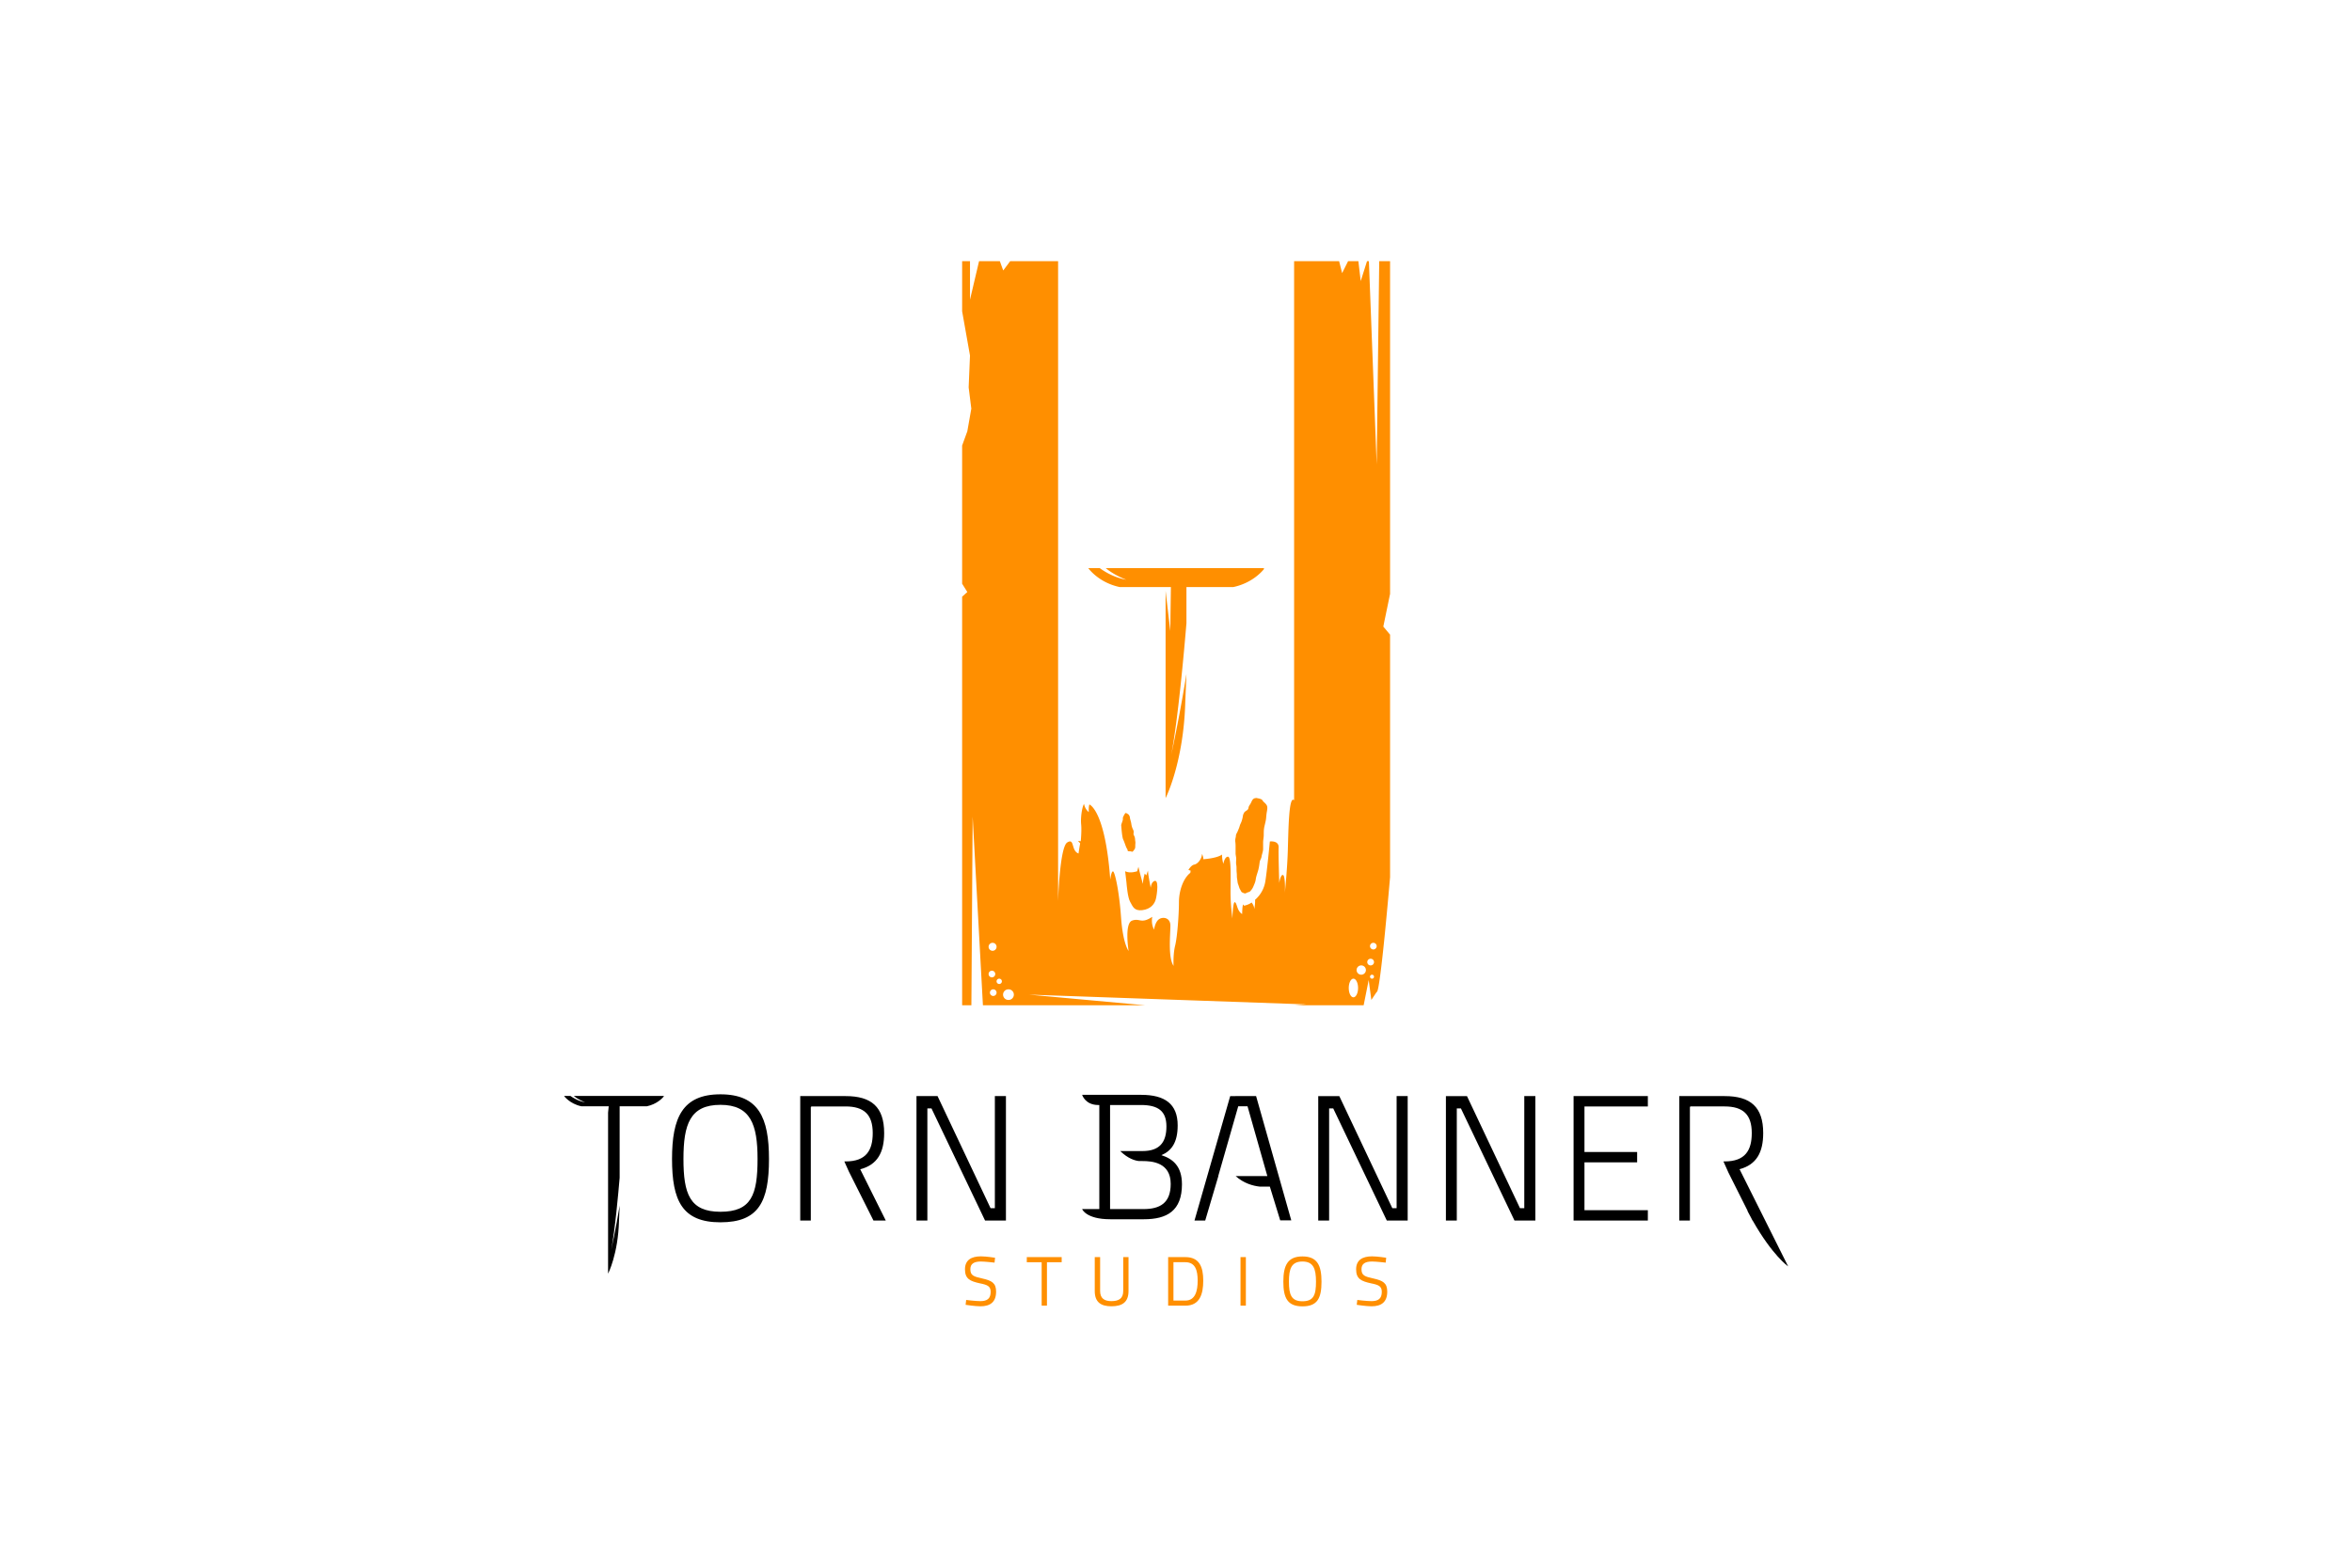 <svg xmlns="http://www.w3.org/2000/svg" height="800" width="1200" viewBox="-45 -64.049 390 384.296"><defs><clipPath clipPathUnits="userSpaceOnUse" id="a"><path d="M0 600h800V0H0z"/></clipPath></defs><g clip-path="url(#a)" transform="matrix(.958 0 0 -.958 -231.552 414.7)"><path d="M351.86 176.654s-2.462.285-3.497.285c-1.75 0-2.695-.57-2.695-1.963 0-1.625.857-1.89 3.034-2.373 2.463-.553 3.552-1.16 3.552-3.375 0-2.676-1.518-3.748-3.998-3.748-1.357 0-3.802.377-3.802.377l.143 1.248s2.374-.303 3.64-.303c1.75 0 2.624.661 2.624 2.373 0 1.393-.731 1.786-2.748 2.178-2.552.555-3.82 1.16-3.82 3.588 0 2.318 1.553 3.32 4.07 3.32 1.374 0 3.623-.357 3.623-.357zm8.248 1.411h8.924v-1.32h-3.766v-11.102h-1.356v11.102h-3.802zm21.652-11.262c1.855 0 3.016.643 3.016 2.588v8.674h1.356v-8.674c0-2.82-1.553-3.91-4.373-3.91-2.713 0-4.266 1.072-4.266 3.91v8.674h1.375v-8.674c0-1.928 1.142-2.588 2.891-2.588m18.921 9.959h-3.052v-9.816h3.052c2.552 0 3.141 2.48 3.141 5.105 0 2.604-.589 4.71-3.14 4.71m-4.41-11.118v12.422h4.41c3.568 0 4.568-2.498 4.568-6.014 0-3.553-.946-6.408-4.569-6.408zm18.511 12.421h1.373v-12.422h-1.373zm19.313-6.283c0 3.285-.66 5.158-3.463 5.158-2.838 0-3.463-1.855-3.463-5.158 0-3.3.59-5.016 3.463-5.016 2.856 0 3.463 1.608 3.463 5.016m-8.354 0c0 4.105 1.07 6.461 4.89 6.461 3.82 0 4.874-2.338 4.874-6.46 0-4.247-1.054-6.319-4.873-6.319-3.855 0-4.891 2.177-4.891 6.318m26.186 4.873s-2.465.285-3.5.285c-1.748 0-2.693-.57-2.693-1.963 0-1.625.856-1.89 3.033-2.373 2.463-.553 3.553-1.16 3.553-3.375 0-2.676-1.518-3.748-4-3.748-1.356 0-3.801.377-3.801.377l.143 1.248s2.374-.303 3.64-.303c1.75 0 2.625.661 2.625 2.373 0 1.393-.732 1.786-2.75 2.178-2.551.555-3.818 1.16-3.818 3.588 0 2.318 1.552 3.32 4.069 3.32 1.374 0 3.623-.357 3.623-.357z" fill="#ff8f00"/><path d="M389.982 190.357h-8.569v26.63h7.884c4.43 0 6.532-1.554 6.532-5.482 0-4.11-1.782-6.302-6.12-6.302h-5.695c2.006-1.957 3.792-2.455 4.808-2.559h.886c2.375 0 7.216-.32 7.216-5.848 0-4.93-2.786-6.439-6.942-6.439m4.567 13.795c2.56 1.096 4.158 3.197 4.158 7.627 0 5.482-3.289 7.81-9.319 7.81h-15.122s.778-2.603 4.125-2.603h.27v-26.629h-4.395s.968-2.604 7.201-2.604h8.607c5.892 0 9.728 2.147 9.728 8.952 0 4.705-2.42 6.533-5.253 7.447m147.905-3.592c4.331 1.158 6.05 4.301 6.05 9.25 0 6.67-3.245 9.457-9.867 9.457h-11.602V187.43h2.72v29.057l.066-.102v.233h8.816c4.75 0 6.943-2.102 6.943-6.807 0-4.385-1.645-7.262-6.943-7.262h-.305l1.293-2.888 4.856-9.678.048-.21c.293-.563.583-1.099.87-1.62l.363-.723h.041c5.08-8.976 9.09-11.746 9.09-11.746zm-130.307 18.707l-9.137-31.838h2.743l3.366 11.373h-.033l5.116 17.86h2.375l5.07-17.86h-8.106c2.081-1.879 4.456-2.507 6.145-2.695h2.601l2.65-8.633h2.831l-8.998 31.793zm42.573-28.687h-1.096l-13.567 28.687h-5.389V187.43h2.786v28.686h1.05l13.704-28.686h5.344v31.838h-2.832zm45.272-3.15h19.002v2.648h-16.216v12.242h13.475v2.648h-13.475v11.65h16.216v2.65h-19.002zm-12.61 3.15h-1.096l-13.567 28.687h-5.388V187.43h2.785v28.686h1.051l13.704-28.686h5.343v31.838h-2.832zm-205.655-.912c-7.856 0-9.456 4.613-9.456 13.52 0 8.86 1.69 13.841 9.456 13.841 7.72 0 9.501-5.026 9.501-13.842 0-9.226-1.6-13.519-9.5-13.519m0 30.054c-9.776 0-12.38-6.074-12.38-16.535 0-10.596 2.56-16.215 12.38-16.215s12.423 5.3 12.423 16.215c0 10.553-2.649 16.535-12.424 16.535m-34.602-2.04c-1.725.286-3.108 1.146-3.777 1.63h-1.629s1.422-2.017 4.461-2.658h6.97v-1.639l-.163 1.615v-42.804s2.565 4.955 2.795 13.523l.164 3.908c-.983-6.078-2.158-11.35-2.158-11.35.951 4.86 1.82 14.442 2.158 18.466v18.281h6.945c2.551.537 3.96 2.045 4.347 2.516v.142H244.2c1.277-1.05 2.926-1.63 2.926-1.63m104.813-27.102h-1.096l-13.566 28.687h-5.39V187.43h2.786v28.686h1.05l13.704-28.686h5.345v31.838h-2.833zm-28.322 19.23c0 6.67-3.243 9.457-9.866 9.457h-11.602V187.43h2.705v29.057l.081-.125v.256h8.816c4.75 0 6.943-2.102 6.943-6.807 0-4.385-1.645-7.262-6.943-7.262h-.322l1.187-2.65h.003l6.258-12.469h3.151l-6.53 13.11c4.383 1.14 6.12 4.293 6.12 9.271"/><path d="M400.951 349.52h11.993c4.598.984 7.138 3.732 7.835 4.59v.26h-40.477c2.3-1.914 5.272-2.972 5.272-2.972-3.108.524-5.602 2.09-6.806 2.973h-2.934s2.56-3.68 8.036-4.85h13.106l-.159-11.254-1.199 10.295v-53.05s4.623 9.037 5.037 24.664l.296 7.124a404.302 404.302 0 00-3.89-20.698c1.712 8.863 3.278 26.336 3.89 33.674zm-16.167-64.622c.323-.648.647-1.863.971-2.349.324-.485-.08-.647.648-.647.73 0 .626-.329 1.001.16.375.487.456.568.456 1.217 0 .646.081.728 0 1.214-.08.485 0 .89-.324 1.457-.323.567.145.723-.25 1.536-.398.811-.398 1.297-.479 1.702-.08.405-.323 1.134-.323 1.376 0 .243-.258.723-.413.807-.154.084-.64.49-.802.246 0 0-.68-1.012-.583-1.356.098-.344-.457-1.418-.423-1.73.035-.315.197-2.987.521-3.633m28.901-6.396c.082-.404.082-.81.082-1.295 0-.486.08-1.053.08-1.296 0-.243 0-.728.082-1.134.08-.404.08-.89.242-1.295.162-.404.325-1.052.487-1.294.162-.244.323-.729.566-.811.242-.08.404-.242.73-.242.323 0 0 0 .646.242.648.244.485.082.891.567.405.486.485.729.728 1.296.243.567.405.971.486 1.619.082.647.486 1.7.648 2.348.162.648.242 1.214.324 1.861.08.649.404.891.486 1.457.081.568.405 1.377.405 1.944v1.7c0 .647.161 1.214.161 1.943 0 .729 0 1.376.162 2.105.162.728.323 1.295.405 1.862.08.568.08.972.162 1.538.081.567.243 1.133.162 1.7-.08.568-.729 1.053-.972 1.296-.242.243-.242.486-.648.647-.405.162-.97.244-.97.244s0 .08-.487 0c-.848-.143-.89-1.053-1.376-1.701-.486-.648-.216-.949-.593-1.284-.379-.335-.702-.415-.864-.74-.162-.324-.244-.404-.324-.89a7.527 7.527 0 00-.324-1.295c-.162-.487-.324-.649-.486-1.215-.162-.566-.324-.891-.486-1.295-.16-.405-.485-.811-.485-1.215s-.243-.89-.162-1.457c.081-.566.081-1.053.081-1.457v-1.619c0-.324.161-.972.161-1.296 0-.323-.08-1.134 0-1.538" fill="#ff8f00"/><path d="M448.768 256.79a.85.85 0 100 1.7.85.85 0 000-1.7m-.68-4.08a.85.85 0 10.001 1.699.85.85 0 00-.001-1.7m.34-3.4a.51.51 0 100 1.02.51.51 0 000-1.02m-2.72 1.02a1.19 1.19 0 10-.002 2.379 1.19 1.19 0 00.002-2.379m-2.04-5.78c-.657 0-1.19 1.064-1.19 2.381 0 1.314.533 2.38 1.19 2.38.657 0 1.19-1.066 1.19-2.38 0-1.317-.533-2.38-1.19-2.38m-88.231-.68a1.36 1.36 0 10.001 2.719 1.36 1.36 0 00-.001-2.72m-2.38 4.08a.68.68 0 10.001 1.362.68.68 0 00-.001-1.362m-1.53-3.06a.85.85 0 100 1.701.85.85 0 000-1.7m-1.19 5.61a.851.851 0 101.702 0 .851.851 0 00-1.702 0m1.02 7.988a1.019 1.019 0 100-2.039 1.02 1.02 0 100 2.04m101.69 174.421h-2.775l-.653-52.02-1.99 52.02h-.48l-1.611-5.1-.6 5.1h-2.63l-1.53-3.06-.764 3.06h-11.517V294.962c-1.38 1.401-1.452-7.798-1.614-12.979-.136-4.36-.615-9.28-.763-10.734a6.947 6.947 0 00-.047-.439l.047.44c.107 1.428.047 4.583-.51 4.603-.625.024-.912-2.046-.912-2.046s-.244 7.205-.162 9.066c.08 1.863-2.245 1.55-2.245 1.55s-.67-7.136-1.156-10.212c-.486-3.076-2.62-4.695-2.62-4.695.056-1.054-.214-2.429-.214-2.429 0 .972-.697 1.721-.697 1.721-.617-.546-1.893-.83-1.893-.83l-.244.323c-.242-.324-.265-2.45-.265-2.45-1.32.787-1.272 2.693-1.83 3.018-.555.326-.657-4.13-.657-4.13s-.486 3.238-.486 6.638.243 9.148-.647 9.148-1.183-1.822-1.183-1.822c-.373 1.174-.345 2.377-.345 2.377-1.284-.982-4.787-1.2-4.787-1.2.08.403-.323 1.374-.323 1.374-.082-1.375-1.134-2.59-1.98-2.745-.842-.156-1.503-1.384-1.503-1.384l.568-.16-.081-.569c-1.782-1.375-2.915-4.533-2.915-7.529 0-2.994-.405-8.824-.972-11.09-.566-2.267-.404-5.18-.404-5.18-1.457 2.103-.81 8.094-.81 10.28 0 2.185-2.104 2.348-3.031 1.56-.927-.787-1.146-2.569-1.146-2.569-.856 1.582-.456 3.277-.456 3.277-2.932-1.94-3.14-.245-5.163-.973-2.024-.729-.898-7.767-.898-7.767s-1.45 1.777-1.936 8.657c-.485 6.882-1.62 11.74-2.07 11.713-.448-.027-.685-2.12-.685-2.12-1.298 17.85-5.34 19.23-5.34 19.23-.244-.73-.148-1.946-.148-1.946-1.04.808-1.228 2.107-1.228 2.107-.567-1.052-.891-3.644-.73-5.263.163-1.619-.102-4.297-.102-4.297l-.707.088.567-.648c-.162-.647-.431-2.588-.431-2.588-1.97.731-.945 4.045-2.888 2.831-1.944-1.214-2.338-15.04-2.338-15.04V432.91h-12.254l-1.785-2.38-.866 2.38h-5.314l-2.32-9.86v9.86h-2.011v-12.83l2.01-11.31-.34-8.16.68-5.44-1.02-5.78-1.33-3.66v-35.352l1.33-2.129-1.33-1.198V242.51h2.365l.325 48.28 2.628-48.28h41.472l-29.706 2.72 70.947-2.495-2.964-.225h17.653l1.292 6.46.679-5.1 1.36 2.04c.724-.482 2.473 18.361 3.429 29.36v62.065l-1.728 2.076 1.728 8.357z" fill="#ff8f00"/><path d="M386.565 268.95c.648-1.135.972-2.349 3.077-2.106 2.105.243 3.157 1.54 3.48 2.834.324 1.294.892 5.494-.566 4.527-.44-.29-.658-.9-.75-1.61 0 0-.707 3.478-.707 4.37l-.405-1.215-.425.447s-.465-1.662-.465-2.634c0 0-.971 3.482-1.134 4.372l-.324-1.133s-1.781-.648-3.076 0c0 0 .243-1.863.324-2.753.08-.89.324-3.967.97-5.1" fill="#ff8f00"/></g></svg>